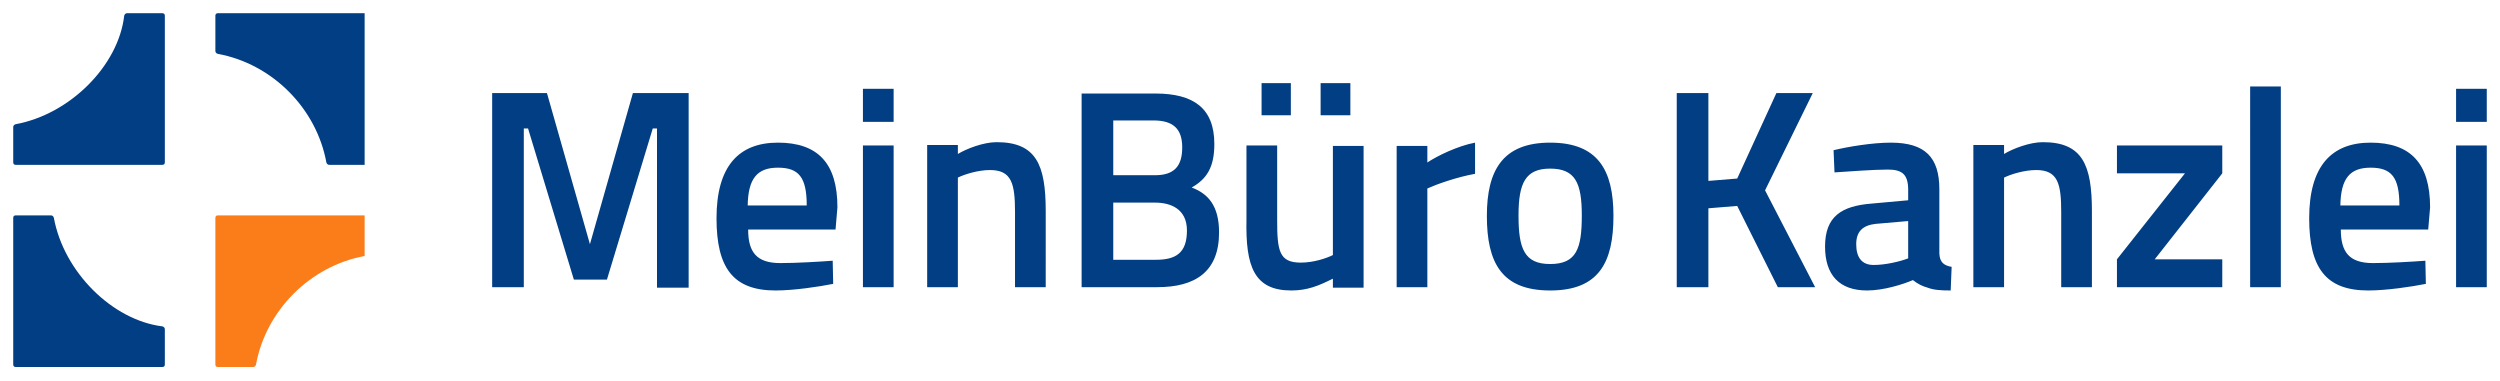 <?xml version="1.0" encoding="utf-8"?>
<!-- Generator: Adobe Illustrator 26.0.3, SVG Export Plug-In . SVG Version: 6.00 Build 0)  -->
<svg version="1.1" id="Ebene_1" xmlns="http://www.w3.org/2000/svg" xmlns:xlink="http://www.w3.org/1999/xlink" x="0px" y="0px"
	 viewBox="0 0 529.3 80.6" style="enable-background:new 0 0 529.3 80.6;" xml:space="preserve">
<style type="text/css">
	.st0{clip-path:url(#SVGID_00000077298809467490035490000012117592161814154679_);fill:#023E84;}
	.st1{clip-path:url(#SVGID_00000072971032312462432240000001143870241020053670_);fill:#023E84;}
	.st2{clip-path:url(#SVGID_00000072971032312462432240000001143870241020053670_);fill:#FA7D19;}
	.st3{clip-path:url(#SVGID_00000072240848771875977200000011444795082075050624_);fill:#023E84;}
</style>
<g>
	<g>
		<defs>
			<rect id="SVGID_1_" x="2.8" y="2.8" width="523.7" height="74.9"/>
		</defs>
		<clipPath id="SVGID_00000029035697879541680370000006735779173486953148_">
			<use xlink:href="#SVGID_1_"  style="overflow:visible;"/>
		</clipPath>
		<path style="clip-path:url(#SVGID_00000029035697879541680370000006735779173486953148_);fill:#023E84;" d="M328.2,55.9
			c-5.5,0-6.7-3.3-6.7-10.3c0-6.9,1.5-9.9,6.7-9.9c5.3,0,6.7,3,6.7,9.9C334.9,52.6,333.8,55.9,328.2,55.9 M328.2,61.5
			c10.3,0,13.4-5.9,13.4-15.8c0-9.7-3.3-15.5-13.4-15.5c-10,0-13.4,5.8-13.4,15.5C314.8,55.6,317.9,61.5,328.2,61.5 M295.7,60.8h6.5
			V39.9c2-0.9,6.2-2.4,10.1-3.1v-6.6c-3.7,0.7-8,2.8-10.1,4.2v-3.5h-6.5V60.8z M273.4,61.5c3.4,0,5.8-1,8.8-2.5v1.9h6.5v-30h-6.5V54
			c-1.4,0.7-4.1,1.6-6.8,1.6c-4.6,0-5-2.5-5-9.1V30.8h-6.5v15.7C263.7,56.4,265.5,61.5,273.4,61.5 M279.6,24.4h6.3v-6.8h-6.3V24.4z
			 M267.1,24.4h6.2v-6.8h-6.2V24.4z M235.7,55V42.9h8.9c3.2,0,6.7,1.3,6.7,5.9c0,4.9-2.5,6.2-6.6,6.2H235.7z M235.7,37.2V25.5h8.5
			c4.1,0,6.1,1.7,6.1,5.7c0,4-1.7,5.9-5.8,5.9H235.7z M229,60.8H245c8,0,13.1-3.2,13.1-11.6c0-5.6-2.3-8.2-5.8-9.5
			c3.2-1.8,4.8-4.3,4.8-9.2c0-7.6-4.4-10.7-12.5-10.7H229V60.8z M196.3,60.8h6.5V37.6c1.4-0.7,4.3-1.6,6.8-1.6
			c4.6,0,5.3,2.9,5.3,8.9v15.9h6.5V44.7c0-9.8-2-14.6-10.4-14.6c-2.8,0-6.4,1.4-8.2,2.5v-1.9h-6.5V60.8z M182.7,60.8h6.5v-30h-6.5
			V60.8z M182.7,25.8h6.5v-7h-6.5V25.8z M158.3,43.5c0.1-5.7,2-8,6.4-8c4.4,0,6.1,2,6.1,8H158.3z M164.2,61.5
			c3.9,0,9.2-0.8,12.2-1.4l-0.1-4.9c-2.7,0.2-7.6,0.5-11.1,0.5c-5,0-6.8-2.3-6.8-7.1h18.5l0.4-4.7c0-9.4-4.2-13.7-12.6-13.7
			c-8.3,0-13,5-13,16C151.7,56.7,155.2,61.5,164.2,61.5 M104.2,60.8h6.7V27.2h0.9l9.7,32h7l9.7-32h0.9v33.7h6.7V19.7H134l-9.1,32
			l-9.1-32h-11.6V60.8z"/>
	</g>
	<g>
		<defs>
			<rect id="SVGID_00000112615775692216307530000011913510212499762865_" x="2.8" y="2.8" width="74.4" height="74.9"/>
		</defs>
		<clipPath id="SVGID_00000027592910164472000190000012667569148608250764_">
			<use xlink:href="#SVGID_00000112615775692216307530000011913510212499762865_"  style="overflow:visible;"/>
		</clipPath>
		<path style="clip-path:url(#SVGID_00000027592910164472000190000012667569148608250764_);fill:#023E84;" d="M77.7,34.4V3.3
			c0-0.3-0.2-0.5-0.5-0.5H46.1c-0.3,0-0.5,0.2-0.5,0.5v7.5c0,0.3,0.2,0.5,0.5,0.6c11.5,2.1,20.9,11.5,23,23c0.1,0.3,0.3,0.5,0.6,0.5
			h7.5C77.4,34.9,77.7,34.7,77.7,34.4L77.7,34.4z"/>
		<path style="clip-path:url(#SVGID_00000027592910164472000190000012667569148608250764_);fill:#023E84;" d="M34.9,34.4V3.3
			c0-0.3-0.2-0.5-0.5-0.5h-7.5c-0.3,0-0.5,0.2-0.6,0.5c-1.2,10.6-11.5,20.9-23,23c-0.3,0.1-0.5,0.3-0.5,0.6v7.5
			c0,0.3,0.2,0.5,0.5,0.5h31.1C34.7,34.9,34.9,34.7,34.9,34.4"/>
		<path style="clip-path:url(#SVGID_00000027592910164472000190000012667569148608250764_);fill:#023E84;" d="M34.9,77.2v-7.5
			c0-0.3-0.2-0.5-0.5-0.6c-10.6-1.3-20.9-11.5-23-23c-0.1-0.3-0.3-0.5-0.6-0.5H3.3c-0.3,0-0.5,0.2-0.5,0.5v0v31.1
			c0,0.3,0.2,0.5,0.5,0.5h31.1C34.7,77.7,34.9,77.5,34.9,77.2"/>
		<path style="clip-path:url(#SVGID_00000027592910164472000190000012667569148608250764_);fill:#FA7D19;" d="M77.7,53.6v-7.5
			c0-0.3-0.2-0.5-0.5-0.5H46.1c-0.3,0-0.5,0.2-0.5,0.5v31.1c0,0.3,0.2,0.5,0.5,0.5h7.5c0.3,0,0.5-0.2,0.6-0.5
			c2.1-11.5,11.5-20.9,23-23C77.5,54.2,77.7,53.9,77.7,53.6"/>
	</g>
	<g>
		<defs>
			<rect id="SVGID_00000044857917236420794000000008452482842551493810_" x="2.8" y="2.8" width="523.7" height="74.9"/>
		</defs>
		<clipPath id="SVGID_00000036966678448394026360000005957031092719115649_">
			<use xlink:href="#SVGID_00000044857917236420794000000008452482842551493810_"  style="overflow:visible;"/>
		</clipPath>
		<path style="clip-path:url(#SVGID_00000036966678448394026360000005957031092719115649_);fill:#023E84;" d="M520,60.8h6.5v-30H520
			V60.8z M520,25.8h6.5v-7H520V25.8z M495.5,43.5c0.1-5.7,2-8,6.4-8c4.4,0,6.1,2,6.1,8H495.5z M501.4,61.5c3.9,0,9.2-0.8,12.2-1.4
			l-0.1-4.9c-2.7,0.2-7.6,0.5-11.1,0.5c-5,0-6.8-2.3-6.8-7.1h18.5l0.4-4.7c0-9.4-4.2-13.7-12.6-13.7c-8.3,0-13,5-13,16
			C488.9,56.7,492.4,61.5,501.4,61.5 M476.4,60.8h6.5V18.3h-6.5V60.8z M448.2,60.8h22.3v-5.9h-14.3l14.3-18.2v-5.9h-22.3v5.9h14.4
			l-14.4,18.2V60.8z M417.8,60.8h6.5V37.6c1.4-0.7,4.3-1.6,6.8-1.6c4.6,0,5.3,2.9,5.3,8.9v15.9h6.5V44.7c0-9.8-2-14.6-10.4-14.6
			c-2.8,0-6.4,1.4-8.2,2.5v-1.9h-6.5V60.8z M396.7,56.1c-2.6,0-3.7-1.7-3.7-4.4c0-2.7,1.4-4,4.1-4.3l6.9-0.6v7.9
			C402.2,55.4,399.1,56.1,396.7,56.1 M395.3,61.5c3.5,0,7.6-1.3,9.7-2.2c1,0.8,2,1.3,3.1,1.6c1.3,0.5,2.8,0.6,4.9,0.6l0.2-5
			c-1.7-0.3-2.5-1-2.6-2.8V40.1c0-6.8-3-9.9-10.3-9.9c-4,0-9.2,0.9-12.1,1.6l0.2,4.7c3.1-0.2,8.3-0.6,11.3-0.6s4.3,1,4.3,4.3v2.2
			l-7.7,0.7c-6.4,0.5-9.9,2.7-9.9,9.1C386.4,58.2,389.4,61.5,395.3,61.5 M355,60.8h6.7V44.1l6.1-0.5l8.6,17.2h7.9l-10.6-20.5
			l10.1-20.6h-7.7l-8.3,18.1l-6.1,0.5V19.7H355V60.8z"/>
	</g>
</g>
</svg>
